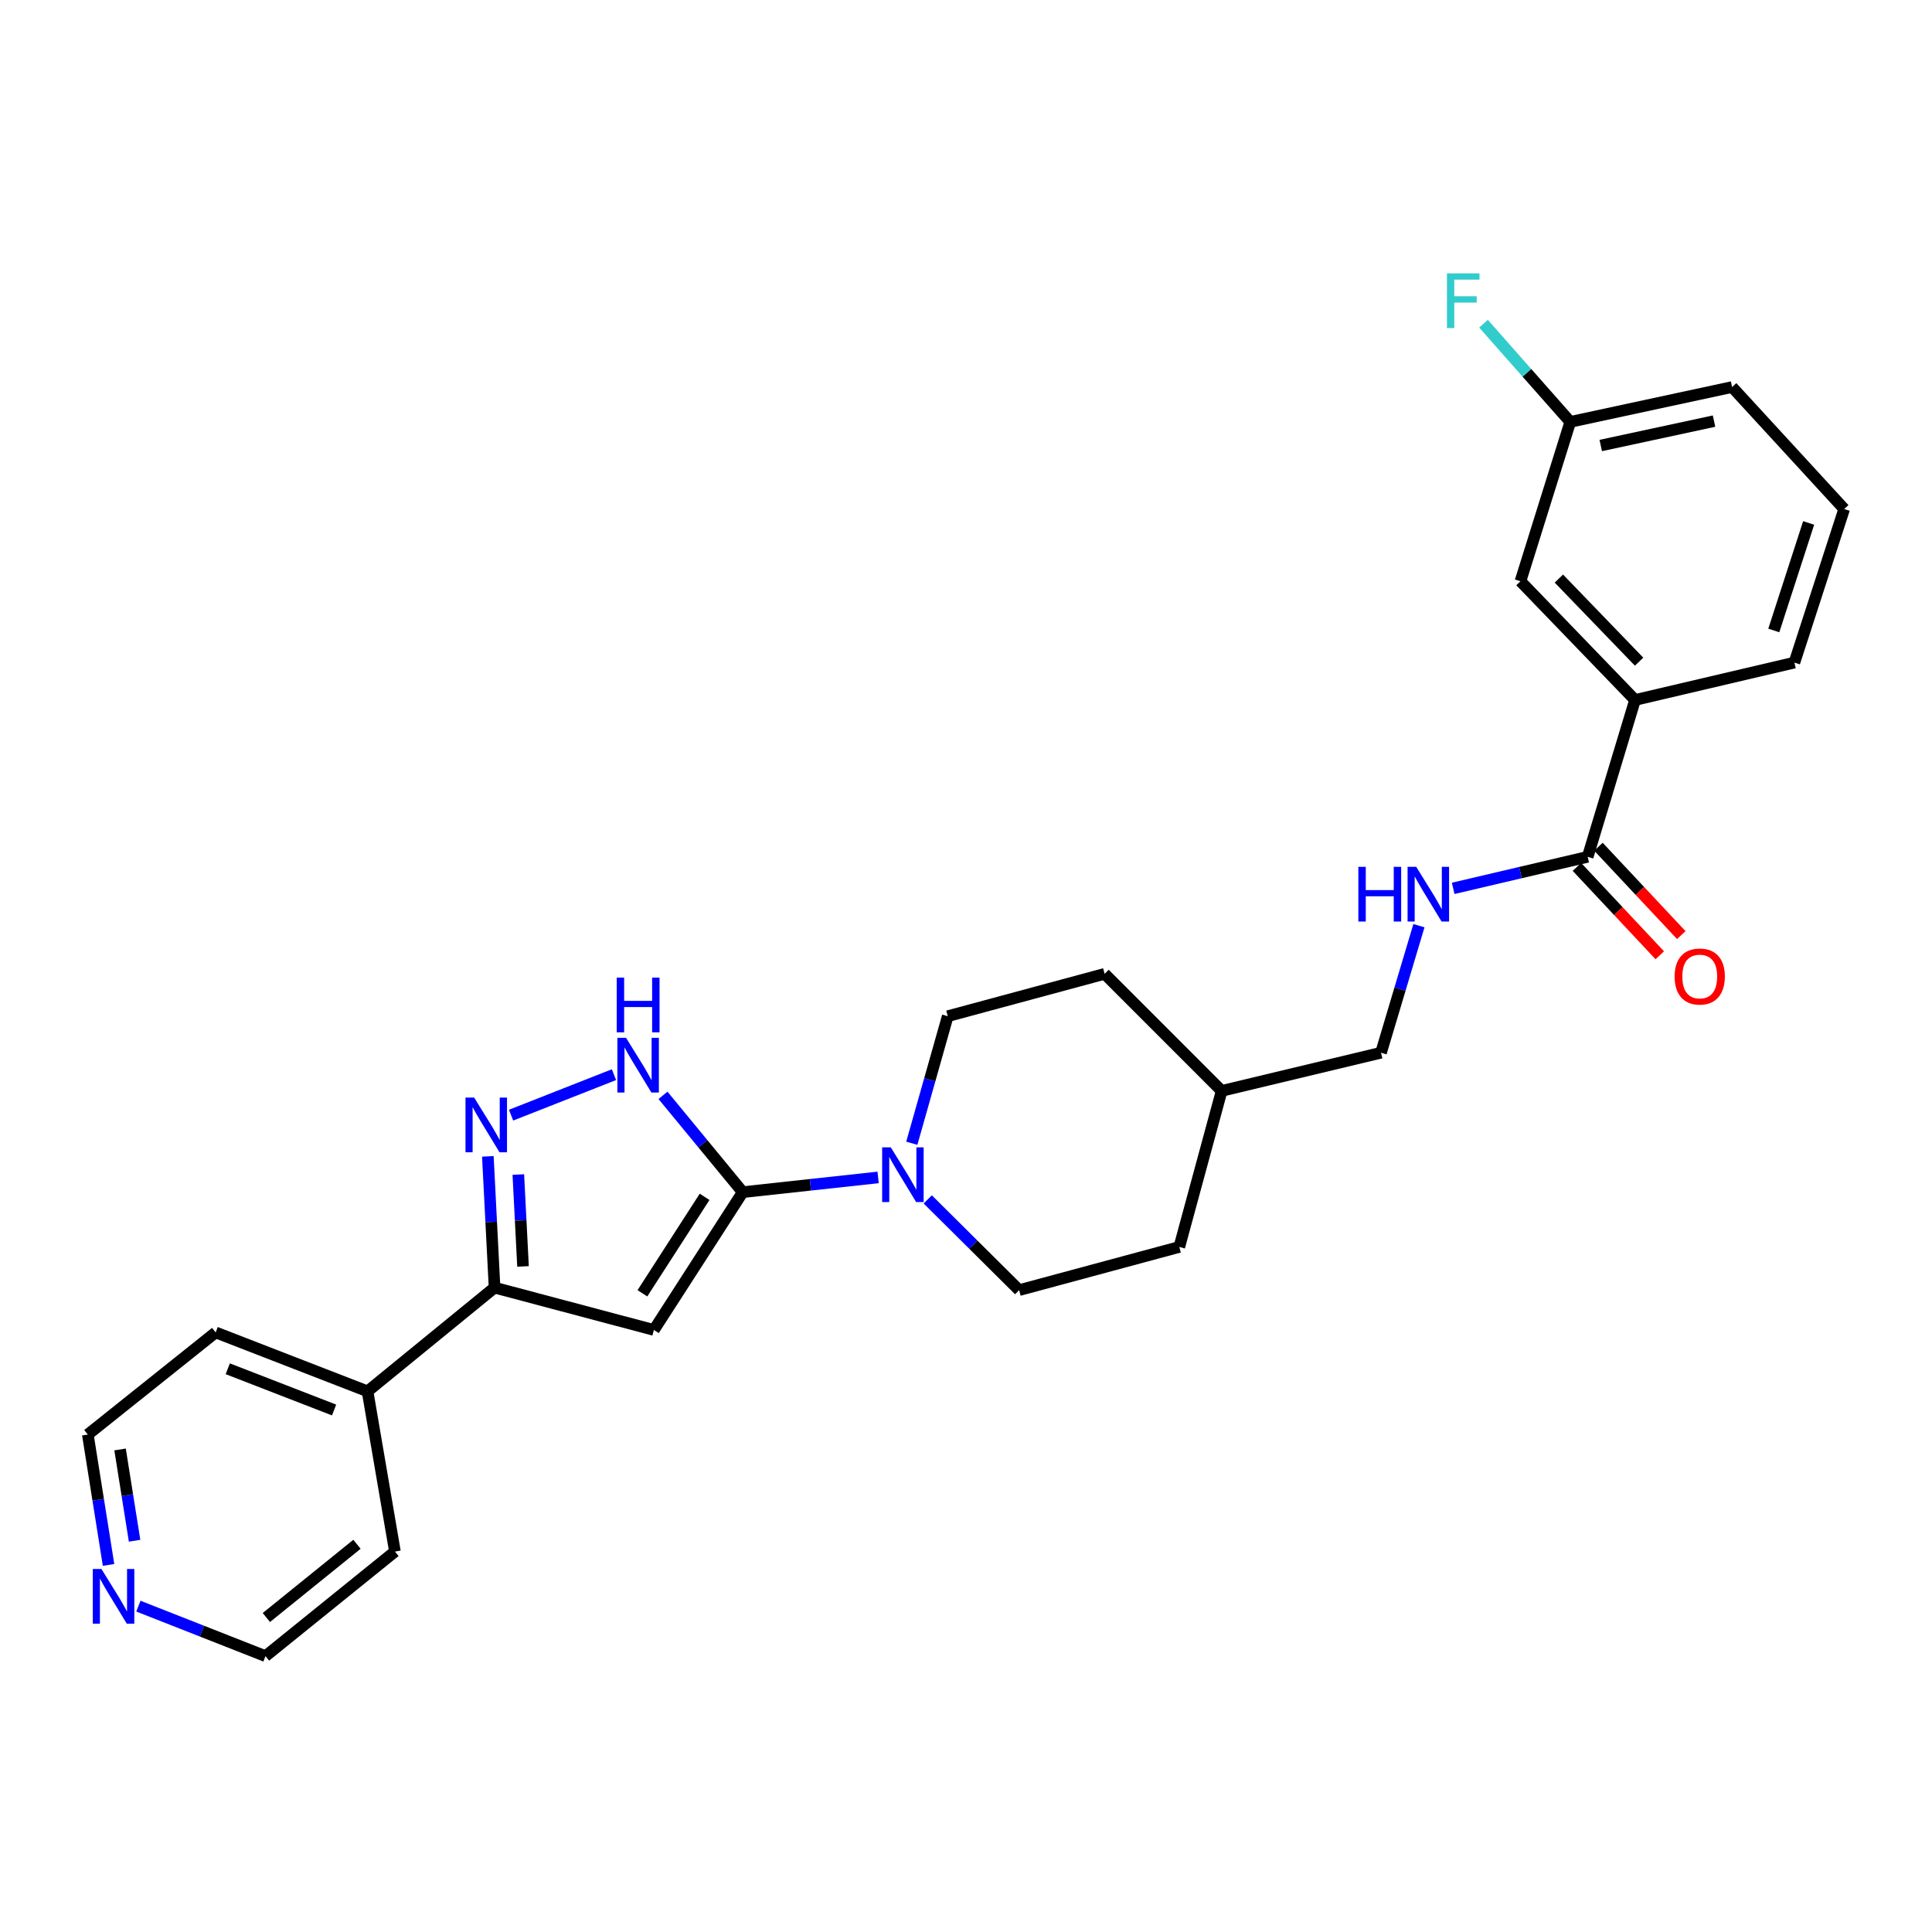 <?xml version='1.0' encoding='iso-8859-1'?>
<svg version='1.1' baseProfile='full'
              xmlns='http://www.w3.org/2000/svg'
                      xmlns:rdkit='http://www.rdkit.org/xml'
                      xmlns:xlink='http://www.w3.org/1999/xlink'
                  xml:space='preserve'
width='1000px' height='1000px' viewBox='0 0 1000 1000'>
<!-- END OF HEADER -->
<rect style='opacity:1.0;fill:#FFFFFF;stroke:none' width='1000' height='1000' x='0' y='0'> </rect>
<path class='bond-0' d='M 384.431,617.058 L 338.45,688.385' style='fill:none;fill-rule:evenodd;stroke:#000000;stroke-width:6px;stroke-linecap:butt;stroke-linejoin:miter;stroke-opacity:1' />
<path class='bond-0' d='M 364.697,619.482 L 332.51,669.411' style='fill:none;fill-rule:evenodd;stroke:#000000;stroke-width:6px;stroke-linecap:butt;stroke-linejoin:miter;stroke-opacity:1' />
<path class='bond-2' d='M 384.431,617.058 L 363.798,592.004' style='fill:none;fill-rule:evenodd;stroke:#000000;stroke-width:6px;stroke-linecap:butt;stroke-linejoin:miter;stroke-opacity:1' />
<path class='bond-2' d='M 363.798,592.004 L 343.164,566.95' style='fill:none;fill-rule:evenodd;stroke:#0000FF;stroke-width:6px;stroke-linecap:butt;stroke-linejoin:miter;stroke-opacity:1' />
<path class='bond-4' d='M 384.431,617.058 L 419.473,613.246' style='fill:none;fill-rule:evenodd;stroke:#000000;stroke-width:6px;stroke-linecap:butt;stroke-linejoin:miter;stroke-opacity:1' />
<path class='bond-4' d='M 419.473,613.246 L 454.515,609.434' style='fill:none;fill-rule:evenodd;stroke:#0000FF;stroke-width:6px;stroke-linecap:butt;stroke-linejoin:miter;stroke-opacity:1' />
<path class='bond-3' d='M 338.45,688.385 L 255.982,666.468' style='fill:none;fill-rule:evenodd;stroke:#000000;stroke-width:6px;stroke-linecap:butt;stroke-linejoin:miter;stroke-opacity:1' />
<path class='bond-1' d='M 264.532,577.203 L 317.789,556.245' style='fill:none;fill-rule:evenodd;stroke:#0000FF;stroke-width:6px;stroke-linecap:butt;stroke-linejoin:miter;stroke-opacity:1' />
<path class='bond-27' d='M 252.511,598.528 L 254.246,632.498' style='fill:none;fill-rule:evenodd;stroke:#0000FF;stroke-width:6px;stroke-linecap:butt;stroke-linejoin:miter;stroke-opacity:1' />
<path class='bond-27' d='M 254.246,632.498 L 255.982,666.468' style='fill:none;fill-rule:evenodd;stroke:#000000;stroke-width:6px;stroke-linecap:butt;stroke-linejoin:miter;stroke-opacity:1' />
<path class='bond-27' d='M 268.285,607.94 L 269.5,631.719' style='fill:none;fill-rule:evenodd;stroke:#0000FF;stroke-width:6px;stroke-linecap:butt;stroke-linejoin:miter;stroke-opacity:1' />
<path class='bond-27' d='M 269.5,631.719 L 270.715,655.498' style='fill:none;fill-rule:evenodd;stroke:#000000;stroke-width:6px;stroke-linecap:butt;stroke-linejoin:miter;stroke-opacity:1' />
<path class='bond-12' d='M 255.982,666.468 L 190.238,720.154' style='fill:none;fill-rule:evenodd;stroke:#000000;stroke-width:6px;stroke-linecap:butt;stroke-linejoin:miter;stroke-opacity:1' />
<path class='bond-8' d='M 480.2,620.807 L 503.85,644.291' style='fill:none;fill-rule:evenodd;stroke:#0000FF;stroke-width:6px;stroke-linecap:butt;stroke-linejoin:miter;stroke-opacity:1' />
<path class='bond-8' d='M 503.85,644.291 L 527.501,667.775' style='fill:none;fill-rule:evenodd;stroke:#000000;stroke-width:6px;stroke-linecap:butt;stroke-linejoin:miter;stroke-opacity:1' />
<path class='bond-9' d='M 471.949,591.747 L 481.253,558.862' style='fill:none;fill-rule:evenodd;stroke:#0000FF;stroke-width:6px;stroke-linecap:butt;stroke-linejoin:miter;stroke-opacity:1' />
<path class='bond-9' d='M 481.253,558.862 L 490.556,525.978' style='fill:none;fill-rule:evenodd;stroke:#000000;stroke-width:6px;stroke-linecap:butt;stroke-linejoin:miter;stroke-opacity:1' />
<path class='bond-5' d='M 821.785,443.484 L 786.972,451.65' style='fill:none;fill-rule:evenodd;stroke:#000000;stroke-width:6px;stroke-linecap:butt;stroke-linejoin:miter;stroke-opacity:1' />
<path class='bond-5' d='M 786.972,451.65 L 752.159,459.815' style='fill:none;fill-rule:evenodd;stroke:#0000FF;stroke-width:6px;stroke-linecap:butt;stroke-linejoin:miter;stroke-opacity:1' />
<path class='bond-7' d='M 821.785,443.484 L 846.291,362.306' style='fill:none;fill-rule:evenodd;stroke:#000000;stroke-width:6px;stroke-linecap:butt;stroke-linejoin:miter;stroke-opacity:1' />
<path class='bond-10' d='M 816.214,448.707 L 837.652,471.579' style='fill:none;fill-rule:evenodd;stroke:#000000;stroke-width:6px;stroke-linecap:butt;stroke-linejoin:miter;stroke-opacity:1' />
<path class='bond-10' d='M 837.652,471.579 L 859.09,494.45' style='fill:none;fill-rule:evenodd;stroke:#FF0000;stroke-width:6px;stroke-linecap:butt;stroke-linejoin:miter;stroke-opacity:1' />
<path class='bond-10' d='M 827.357,438.262 L 848.795,461.133' style='fill:none;fill-rule:evenodd;stroke:#000000;stroke-width:6px;stroke-linecap:butt;stroke-linejoin:miter;stroke-opacity:1' />
<path class='bond-10' d='M 848.795,461.133 L 870.234,484.005' style='fill:none;fill-rule:evenodd;stroke:#FF0000;stroke-width:6px;stroke-linecap:butt;stroke-linejoin:miter;stroke-opacity:1' />
<path class='bond-6' d='M 734.436,479.132 L 724.624,512.012' style='fill:none;fill-rule:evenodd;stroke:#0000FF;stroke-width:6px;stroke-linecap:butt;stroke-linejoin:miter;stroke-opacity:1' />
<path class='bond-6' d='M 724.624,512.012 L 714.812,544.891' style='fill:none;fill-rule:evenodd;stroke:#000000;stroke-width:6px;stroke-linecap:butt;stroke-linejoin:miter;stroke-opacity:1' />
<path class='bond-11' d='M 846.291,362.306 L 786.988,300.856' style='fill:none;fill-rule:evenodd;stroke:#000000;stroke-width:6px;stroke-linecap:butt;stroke-linejoin:miter;stroke-opacity:1' />
<path class='bond-11' d='M 848.386,342.482 L 806.873,299.467' style='fill:none;fill-rule:evenodd;stroke:#000000;stroke-width:6px;stroke-linecap:butt;stroke-linejoin:miter;stroke-opacity:1' />
<path class='bond-20' d='M 846.291,362.306 L 928.776,342.96' style='fill:none;fill-rule:evenodd;stroke:#000000;stroke-width:6px;stroke-linecap:butt;stroke-linejoin:miter;stroke-opacity:1' />
<path class='bond-17' d='M 527.501,667.775 L 610.41,645.416' style='fill:none;fill-rule:evenodd;stroke:#000000;stroke-width:6px;stroke-linecap:butt;stroke-linejoin:miter;stroke-opacity:1' />
<path class='bond-16' d='M 490.556,525.978 L 571.751,504.06' style='fill:none;fill-rule:evenodd;stroke:#000000;stroke-width:6px;stroke-linecap:butt;stroke-linejoin:miter;stroke-opacity:1' />
<path class='bond-15' d='M 786.988,300.856 L 812.766,218.371' style='fill:none;fill-rule:evenodd;stroke:#000000;stroke-width:6px;stroke-linecap:butt;stroke-linejoin:miter;stroke-opacity:1' />
<path class='bond-24' d='M 190.238,720.154 L 204.417,803.08' style='fill:none;fill-rule:evenodd;stroke:#000000;stroke-width:6px;stroke-linecap:butt;stroke-linejoin:miter;stroke-opacity:1' />
<path class='bond-25' d='M 190.238,720.154 L 111.622,689.658' style='fill:none;fill-rule:evenodd;stroke:#000000;stroke-width:6px;stroke-linecap:butt;stroke-linejoin:miter;stroke-opacity:1' />
<path class='bond-25' d='M 172.922,729.819 L 117.891,708.472' style='fill:none;fill-rule:evenodd;stroke:#000000;stroke-width:6px;stroke-linecap:butt;stroke-linejoin:miter;stroke-opacity:1' />
<path class='bond-13' d='M 56.187,809.998 L 50.821,776.255' style='fill:none;fill-rule:evenodd;stroke:#0000FF;stroke-width:6px;stroke-linecap:butt;stroke-linejoin:miter;stroke-opacity:1' />
<path class='bond-13' d='M 50.821,776.255 L 45.455,742.513' style='fill:none;fill-rule:evenodd;stroke:#000000;stroke-width:6px;stroke-linecap:butt;stroke-linejoin:miter;stroke-opacity:1' />
<path class='bond-13' d='M 69.661,797.477 L 65.905,773.857' style='fill:none;fill-rule:evenodd;stroke:#0000FF;stroke-width:6px;stroke-linecap:butt;stroke-linejoin:miter;stroke-opacity:1' />
<path class='bond-13' d='M 65.905,773.857 L 62.148,750.237' style='fill:none;fill-rule:evenodd;stroke:#000000;stroke-width:6px;stroke-linecap:butt;stroke-linejoin:miter;stroke-opacity:1' />
<path class='bond-29' d='M 71.629,831.335 L 104.523,844.275' style='fill:none;fill-rule:evenodd;stroke:#0000FF;stroke-width:6px;stroke-linecap:butt;stroke-linejoin:miter;stroke-opacity:1' />
<path class='bond-29' d='M 104.523,844.275 L 137.418,857.216' style='fill:none;fill-rule:evenodd;stroke:#000000;stroke-width:6px;stroke-linecap:butt;stroke-linejoin:miter;stroke-opacity:1' />
<path class='bond-14' d='M 714.812,544.891 L 632.327,564.645' style='fill:none;fill-rule:evenodd;stroke:#000000;stroke-width:6px;stroke-linecap:butt;stroke-linejoin:miter;stroke-opacity:1' />
<path class='bond-18' d='M 812.766,218.371 L 790.317,192.963' style='fill:none;fill-rule:evenodd;stroke:#000000;stroke-width:6px;stroke-linecap:butt;stroke-linejoin:miter;stroke-opacity:1' />
<path class='bond-18' d='M 790.317,192.963 L 767.869,167.555' style='fill:none;fill-rule:evenodd;stroke:#33CCCC;stroke-width:6px;stroke-linecap:butt;stroke-linejoin:miter;stroke-opacity:1' />
<path class='bond-30' d='M 812.766,218.371 L 896.532,200.332' style='fill:none;fill-rule:evenodd;stroke:#000000;stroke-width:6px;stroke-linecap:butt;stroke-linejoin:miter;stroke-opacity:1' />
<path class='bond-30' d='M 828.546,230.596 L 887.182,217.969' style='fill:none;fill-rule:evenodd;stroke:#000000;stroke-width:6px;stroke-linecap:butt;stroke-linejoin:miter;stroke-opacity:1' />
<path class='bond-19' d='M 571.751,504.06 L 632.327,564.645' style='fill:none;fill-rule:evenodd;stroke:#000000;stroke-width:6px;stroke-linecap:butt;stroke-linejoin:miter;stroke-opacity:1' />
<path class='bond-28' d='M 610.41,645.416 L 632.327,564.645' style='fill:none;fill-rule:evenodd;stroke:#000000;stroke-width:6px;stroke-linecap:butt;stroke-linejoin:miter;stroke-opacity:1' />
<path class='bond-21' d='M 928.776,342.96 L 954.545,263.47' style='fill:none;fill-rule:evenodd;stroke:#000000;stroke-width:6px;stroke-linecap:butt;stroke-linejoin:miter;stroke-opacity:1' />
<path class='bond-21' d='M 918.112,326.326 L 936.151,270.684' style='fill:none;fill-rule:evenodd;stroke:#000000;stroke-width:6px;stroke-linecap:butt;stroke-linejoin:miter;stroke-opacity:1' />
<path class='bond-26' d='M 954.545,263.47 L 896.532,200.332' style='fill:none;fill-rule:evenodd;stroke:#000000;stroke-width:6px;stroke-linecap:butt;stroke-linejoin:miter;stroke-opacity:1' />
<path class='bond-22' d='M 137.418,857.216 L 204.417,803.08' style='fill:none;fill-rule:evenodd;stroke:#000000;stroke-width:6px;stroke-linecap:butt;stroke-linejoin:miter;stroke-opacity:1' />
<path class='bond-22' d='M 137.868,837.216 L 184.768,799.32' style='fill:none;fill-rule:evenodd;stroke:#000000;stroke-width:6px;stroke-linecap:butt;stroke-linejoin:miter;stroke-opacity:1' />
<path class='bond-23' d='M 45.455,742.513 L 111.622,689.658' style='fill:none;fill-rule:evenodd;stroke:#000000;stroke-width:6px;stroke-linecap:butt;stroke-linejoin:miter;stroke-opacity:1' />
<path  class='atom-2' d='M 245.42 568.1
L 254.7 583.1
Q 255.62 584.58, 257.1 587.26
Q 258.58 589.94, 258.66 590.1
L 258.66 568.1
L 262.42 568.1
L 262.42 596.42
L 258.54 596.42
L 248.58 580.02
Q 247.42 578.1, 246.18 575.9
Q 244.98 573.7, 244.62 573.02
L 244.62 596.42
L 240.94 596.42
L 240.94 568.1
L 245.42 568.1
' fill='#0000FF'/>
<path  class='atom-3' d='M 324.035 537.163
L 333.315 552.163
Q 334.235 553.643, 335.715 556.323
Q 337.195 559.003, 337.275 559.163
L 337.275 537.163
L 341.035 537.163
L 341.035 565.483
L 337.155 565.483
L 327.195 549.083
Q 326.035 547.163, 324.795 544.963
Q 323.595 542.763, 323.235 542.083
L 323.235 565.483
L 319.555 565.483
L 319.555 537.163
L 324.035 537.163
' fill='#0000FF'/>
<path  class='atom-3' d='M 319.215 506.011
L 323.055 506.011
L 323.055 518.051
L 337.535 518.051
L 337.535 506.011
L 341.375 506.011
L 341.375 534.331
L 337.535 534.331
L 337.535 521.251
L 323.055 521.251
L 323.055 534.331
L 319.215 534.331
L 319.215 506.011
' fill='#0000FF'/>
<path  class='atom-5' d='M 461.08 593.879
L 470.36 608.879
Q 471.28 610.359, 472.76 613.039
Q 474.24 615.719, 474.32 615.879
L 474.32 593.879
L 478.08 593.879
L 478.08 622.199
L 474.2 622.199
L 464.24 605.799
Q 463.08 603.879, 461.84 601.679
Q 460.64 599.479, 460.28 598.799
L 460.28 622.199
L 456.6 622.199
L 456.6 593.879
L 461.08 593.879
' fill='#0000FF'/>
<path  class='atom-7' d='M 703.081 448.671
L 706.921 448.671
L 706.921 460.711
L 721.401 460.711
L 721.401 448.671
L 725.241 448.671
L 725.241 476.991
L 721.401 476.991
L 721.401 463.911
L 706.921 463.911
L 706.921 476.991
L 703.081 476.991
L 703.081 448.671
' fill='#0000FF'/>
<path  class='atom-7' d='M 733.041 448.671
L 742.321 463.671
Q 743.241 465.151, 744.721 467.831
Q 746.201 470.511, 746.281 470.671
L 746.281 448.671
L 750.041 448.671
L 750.041 476.991
L 746.161 476.991
L 736.201 460.591
Q 735.041 458.671, 733.801 456.471
Q 732.601 454.271, 732.241 453.591
L 732.241 476.991
L 728.561 476.991
L 728.561 448.671
L 733.041 448.671
' fill='#0000FF'/>
<path  class='atom-11' d='M 866.782 505.439
Q 866.782 498.639, 870.142 494.839
Q 873.502 491.039, 879.782 491.039
Q 886.062 491.039, 889.422 494.839
Q 892.782 498.639, 892.782 505.439
Q 892.782 512.319, 889.382 516.239
Q 885.982 520.119, 879.782 520.119
Q 873.542 520.119, 870.142 516.239
Q 866.782 512.359, 866.782 505.439
M 879.782 516.919
Q 884.102 516.919, 886.422 514.039
Q 888.782 511.119, 888.782 505.439
Q 888.782 499.879, 886.422 497.079
Q 884.102 494.239, 879.782 494.239
Q 875.462 494.239, 873.102 497.039
Q 870.782 499.839, 870.782 505.439
Q 870.782 511.159, 873.102 514.039
Q 875.462 516.919, 879.782 516.919
' fill='#FF0000'/>
<path  class='atom-14' d='M 52.516 812.119
L 61.796 827.119
Q 62.716 828.599, 64.196 831.279
Q 65.676 833.959, 65.756 834.119
L 65.756 812.119
L 69.516 812.119
L 69.516 840.439
L 65.636 840.439
L 55.676 824.039
Q 54.516 822.119, 53.276 819.919
Q 52.076 817.719, 51.716 817.039
L 51.716 840.439
L 48.036 840.439
L 48.036 812.119
L 52.516 812.119
' fill='#0000FF'/>
<path  class='atom-19' d='M 748.937 141.497
L 765.777 141.497
L 765.777 144.737
L 752.737 144.737
L 752.737 153.337
L 764.337 153.337
L 764.337 156.617
L 752.737 156.617
L 752.737 169.817
L 748.937 169.817
L 748.937 141.497
' fill='#33CCCC'/>
</svg>
